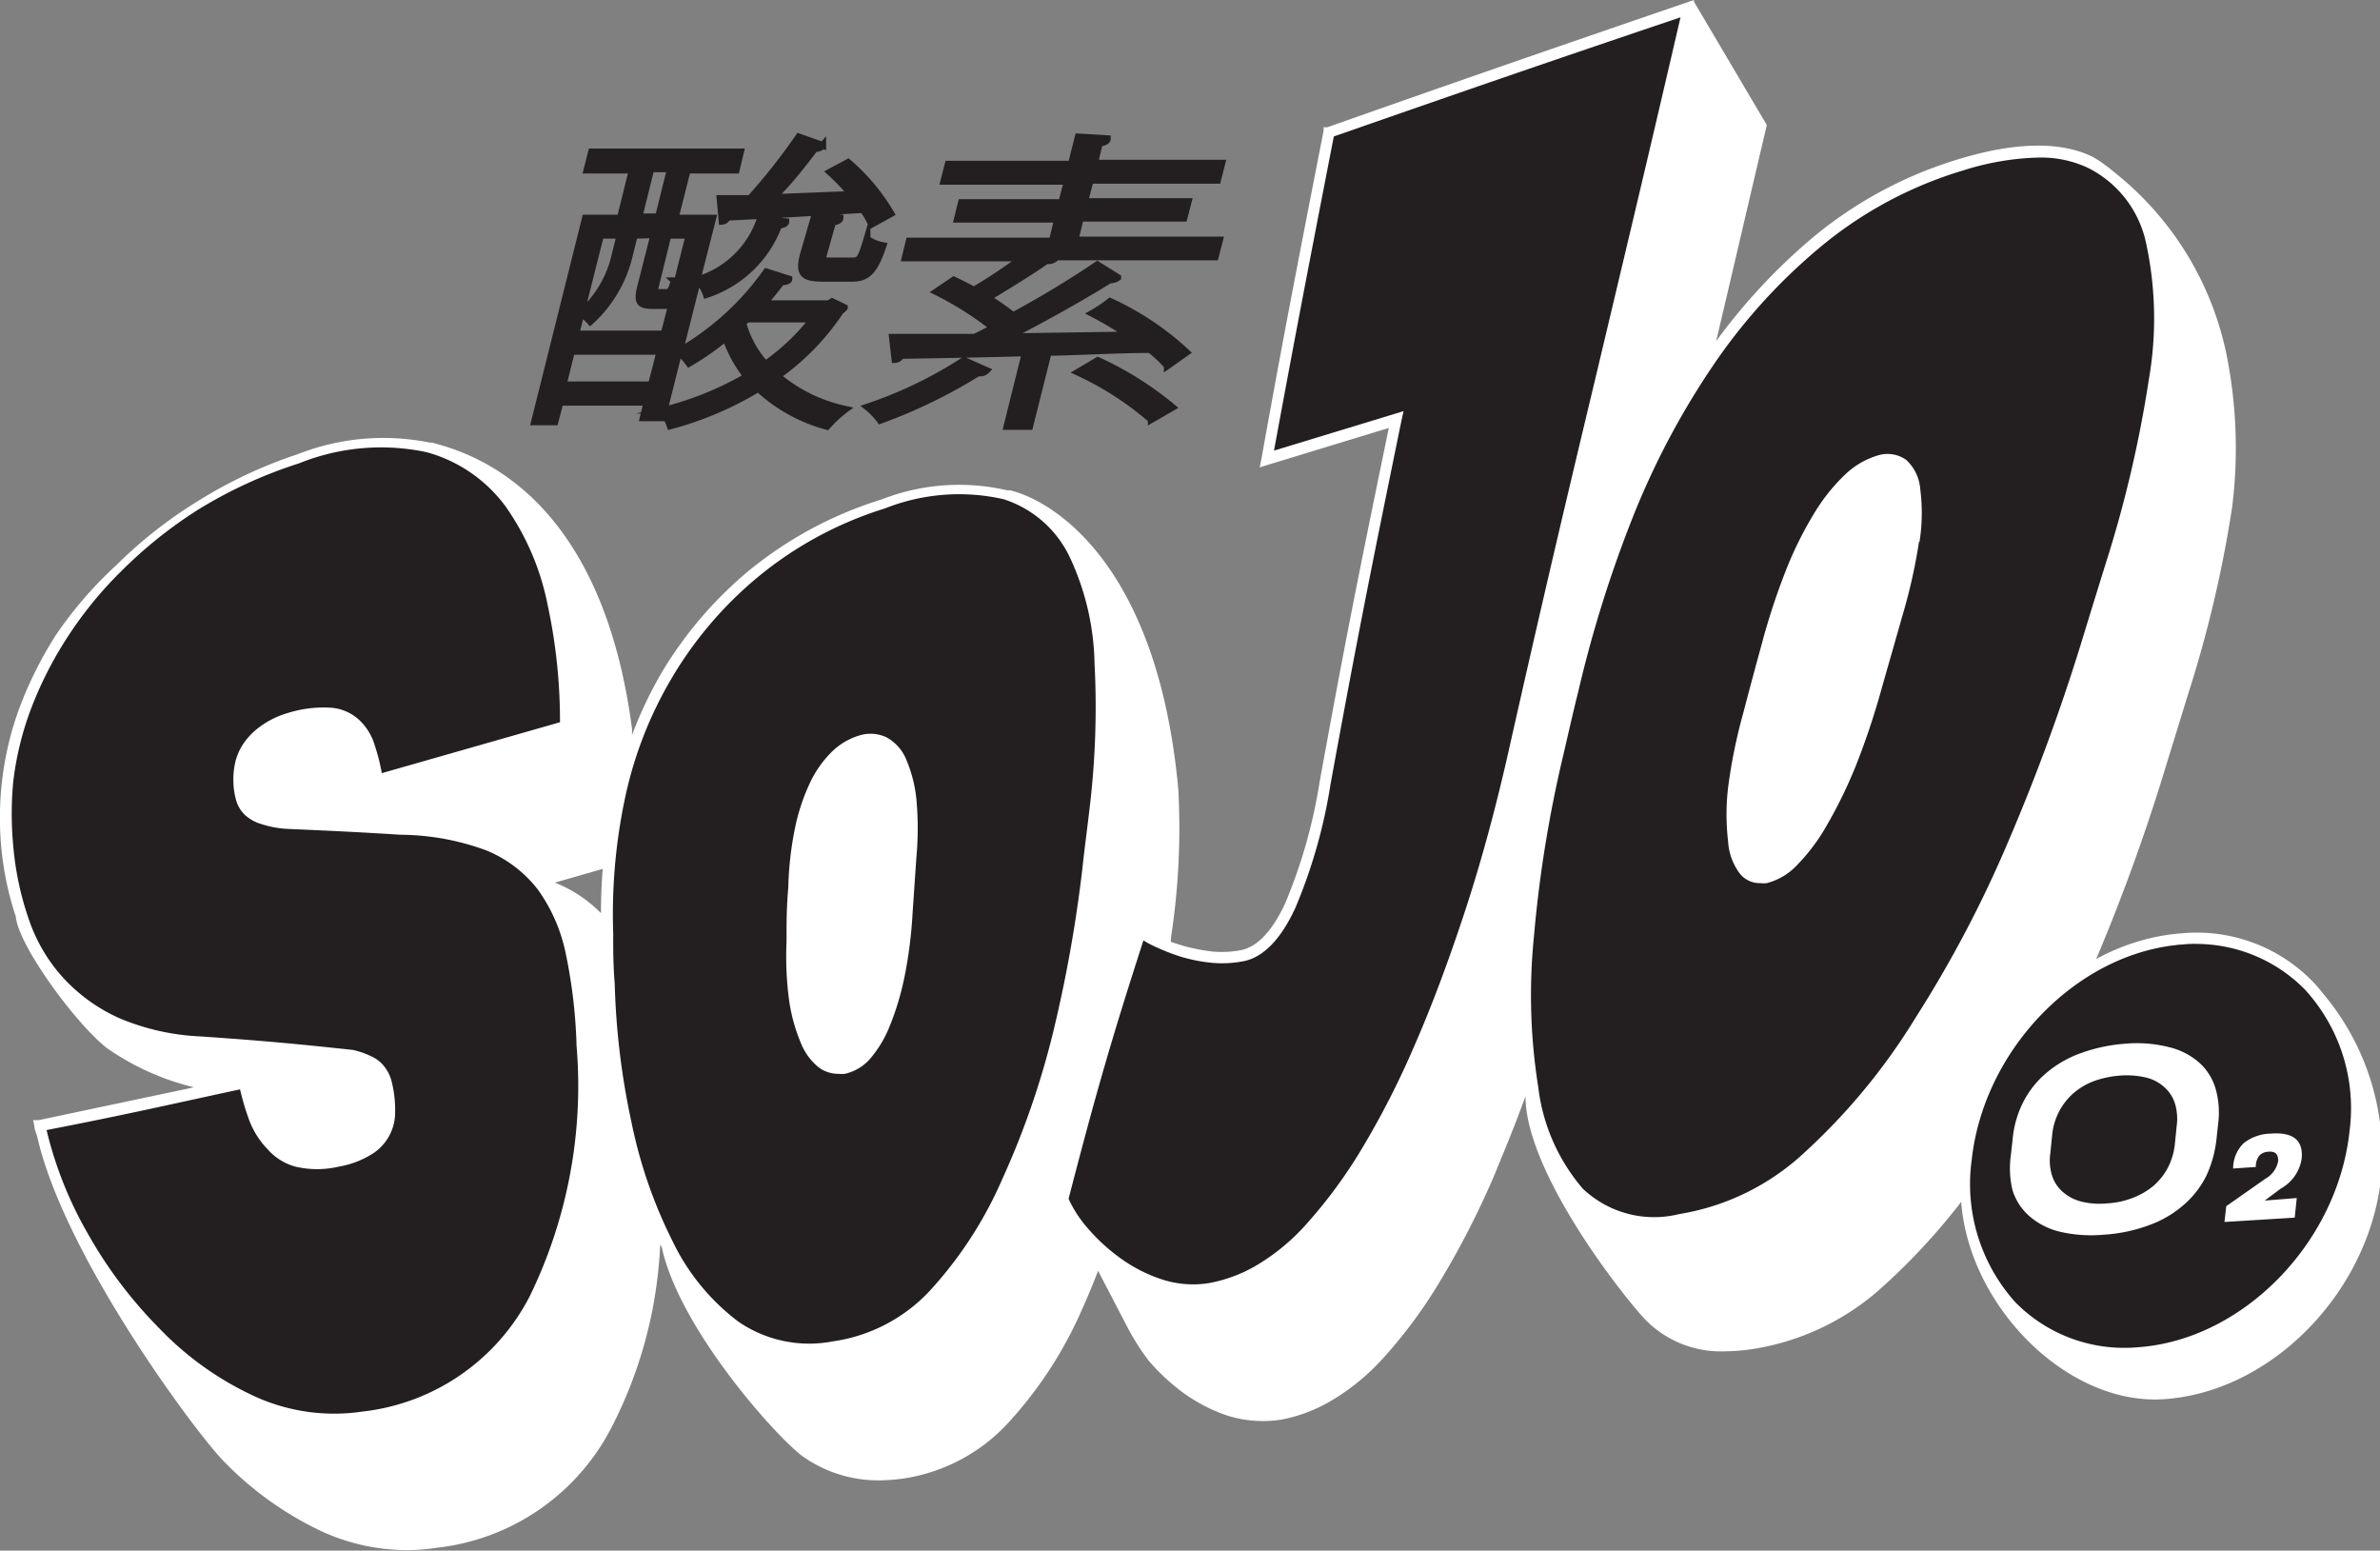 <svg xmlns="http://www.w3.org/2000/svg" viewBox="0 0 93.5 60.91"><rect x="0" y="0" width="93.5" height="60.91" fill="#808080" stroke="none"/><defs><style>.cls-1{fill:#fff;}.cls-2,.cls-3{fill:#231f20;}.cls-3{stroke:#231f20;stroke-miterlimit:10;stroke-width:0.27px;}</style></defs><g id="Layer_2" data-name="Layer 2"><g id="print"><path class="cls-1" d="M1.52,44,1.3,44l.05.22c0,.14.07.28.11.42,1.06,4.7,6.24,11.65,7.33,12.76a13.18,13.18,0,0,0,3.8,2.73,8.06,8.06,0,0,0,3.39.76,7.65,7.65,0,0,0,1.16-.09A8.81,8.81,0,0,0,24.06,56a17.3,17.3,0,0,0,1.88-7.2.42.42,0,0,0,0,.1L26,49c.7,3.22,4.54,7.49,5.54,8.21a5.13,5.13,0,0,0,3,.94,7.37,7.37,0,0,0,1-.08,7,7,0,0,0,4.07-2.18,16.08,16.08,0,0,0,2.9-4.46c.22-.48.43-1,.63-1.51l1.15,2.21a9.43,9.43,0,0,0,.83,1.31,8.15,8.15,0,0,0,1.35,1.26,6.54,6.54,0,0,0,1.76.91,4.68,4.68,0,0,0,2.07.16,6,6,0,0,0,2-.75,8.72,8.72,0,0,0,2.11-1.75,19.09,19.09,0,0,0,2.15-2.92,33.58,33.58,0,0,0,2.13-4.15c.41-1,.83-2,1.24-3.14,0,3,3.85,7.88,4.72,8.79a4.16,4.16,0,0,0,3.15,1.23,7.47,7.47,0,0,0,1-.08A9.83,9.83,0,0,0,74,50.51a25.25,25.25,0,0,0,4.44-5.3,47.81,47.81,0,0,0,3.71-7.07,75.86,75.86,0,0,0,2.91-7.95l.9-2.92a47.6,47.6,0,0,0,1.73-7.34,18.63,18.63,0,0,0-.14-5.58,12.31,12.31,0,0,0-4.37-7.49l-.32-.26-.27-.2v0a3.89,3.89,0,0,0-.4-.25c-1.24-.6-3-.57-5.17.08a16.31,16.31,0,0,0-5.78,3.08,23.26,23.26,0,0,0-3.82,4.09c.55-2.32,1.17-5,1.9-8.1l.09-.39L66.55.07l0-.07-.38.13C60.57,2.05,57.82,3,52.14,5L52,5l0,.13C50.85,11,50.39,13.39,49.56,18l-.07.36.35-.11,4.72-1.44C53.4,22.44,52.88,25,51.84,30.73a20.42,20.42,0,0,1-1.35,4.75c-.5,1.08-1.08,1.7-1.72,1.84a4.17,4.17,0,0,1-1.12.06,7.64,7.64,0,0,1-1.14-.22L46,37l0-.15A28.24,28.24,0,0,0,46.29,31c-.82-8.94-5-11.36-6.61-11.74l-.11,0a8.38,8.38,0,0,0-4.94.36,15.4,15.4,0,0,0-5.19,2.78A15.62,15.62,0,0,0,26,26.41a16.28,16.28,0,0,0-1.17,2.46c0-.08,0-.16,0-.24-1.24-9.45-6.46-10.86-7.84-11.24a.22.22,0,0,0-.08,0h0a9.2,9.2,0,0,0-5.21.45,18.18,18.18,0,0,0-4,1.89,17.67,17.67,0,0,0-3.13,2.47A15.65,15.65,0,0,0,2.16,25,15.42,15.42,0,0,0,.74,27.87a12.54,12.54,0,0,0-.69,5.41A12.11,12.11,0,0,0,.62,36s0,0,0,0C.72,37.15,3,40.24,4.2,41.17a10.13,10.13,0,0,0,3.42,1.54m16-6.83a5.28,5.28,0,0,0-1.82-1.21h0l1.88-.54C23.63,34.7,23.61,35.28,23.61,35.88Z"/><path class="cls-2" d="M6.25,52.17a12.32,12.32,0,0,0,3.67,2.64,7.51,7.51,0,0,0,4.3.64,8.45,8.45,0,0,0,6.6-4.55,18.86,18.86,0,0,0,1.83-9.83,20.21,20.21,0,0,0-.43-3.64,6.53,6.53,0,0,0-1.1-2.5,4.92,4.92,0,0,0-2-1.52,9.88,9.88,0,0,0-3.37-.62c-1.75-.11-2.64-.15-4.45-.23a3.91,3.91,0,0,1-1-.18A1.65,1.65,0,0,1,9.61,32a1.29,1.29,0,0,1-.34-.59,2.78,2.78,0,0,1-.1-.68A3,3,0,0,1,9.23,30a2.22,2.22,0,0,1,.32-.77,2.72,2.72,0,0,1,.67-.69A3.47,3.47,0,0,1,11.33,28,4.67,4.67,0,0,1,13,27.8a1.82,1.82,0,0,1,1.1.47,2.23,2.23,0,0,1,.62,1,8,8,0,0,1,.28,1.1l7-2a21.7,21.7,0,0,0-.49-4.63,10.11,10.11,0,0,0-1.65-3.85,5.72,5.72,0,0,0-3.11-2.13,8.61,8.61,0,0,0-5,.44,18,18,0,0,0-4,1.84,17.61,17.61,0,0,0-3,2.41,15.28,15.28,0,0,0-2.19,2.72A14.74,14.74,0,0,0,1.16,28a12.07,12.07,0,0,0-.64,2.71,13.24,13.24,0,0,0,0,2.51,11.84,11.84,0,0,0,.65,3,6.49,6.49,0,0,0,1.37,2.25A6.71,6.71,0,0,0,4.7,40a9.2,9.2,0,0,0,3.15.71c2.48.17,3.65.28,6,.53a3.25,3.25,0,0,1,.79.28,1.33,1.33,0,0,1,.5.43,1.53,1.53,0,0,1,.25.55,4.58,4.58,0,0,1,.13,1.3,1.92,1.92,0,0,1-.9,1.53,3.63,3.63,0,0,1-1.33.5,3.72,3.72,0,0,1-1.67,0,2.24,2.24,0,0,1-1.11-.69A3.31,3.31,0,0,1,9.79,44a10.11,10.11,0,0,1-.36-1.21c-2.91.63-4.51,1-7.6,1.6a15.21,15.21,0,0,0,1.61,4.05A17.42,17.42,0,0,0,6.25,52.17Z"/><path class="cls-2" d="M39.43,19.61a7.89,7.89,0,0,0-4.66.36,14.61,14.61,0,0,0-5,2.7,15.15,15.15,0,0,0-3.4,4,15.56,15.56,0,0,0-1.82,4.7,22,22,0,0,0-.46,5.28c0,.81,0,1.21.06,2a29.3,29.3,0,0,0,.66,5.44,18.64,18.64,0,0,0,1.6,4.64A8.64,8.64,0,0,0,29,51.91a4.91,4.91,0,0,0,3.72.78,6.44,6.44,0,0,0,3.82-2,15.74,15.74,0,0,0,2.82-4.34,32.57,32.57,0,0,0,2-5.75,53.68,53.68,0,0,0,1.15-6.38c.11-1,.17-1.41.28-2.34A33.33,33.33,0,0,0,43,26.06a10.26,10.26,0,0,0-1-4.23A4.35,4.35,0,0,0,39.43,19.61ZM36,33.69l-.15,2.2a17.33,17.33,0,0,1-.32,2.5,10.83,10.83,0,0,1-.57,1.9,4.53,4.53,0,0,1-.77,1.29,1.83,1.83,0,0,1-1,.6,1.24,1.24,0,0,1-.27,0,1.28,1.28,0,0,1-.74-.24,2.36,2.36,0,0,1-.73-1A6.77,6.77,0,0,1,31,39.29,12.88,12.88,0,0,1,30.9,37c0-.88,0-1.31.07-2.17a13,13,0,0,1,.27-2.34,7.88,7.88,0,0,1,.59-1.76,4.26,4.26,0,0,1,.86-1.21,2.63,2.63,0,0,1,1.07-.63,1.47,1.47,0,0,1,1.06.07,1.73,1.73,0,0,1,.78.87A5.33,5.33,0,0,1,36,31.38,12.6,12.6,0,0,1,36,33.69Z"/><path class="cls-2" d="M47.61,37.82a6.42,6.42,0,0,1-1.22-.24,8.16,8.16,0,0,1-1-.39,3.9,3.9,0,0,1-.47-.25c-1.17,3.63-1.79,5.7-2.94,10.15a4.74,4.74,0,0,0,.73,1.13A7.31,7.31,0,0,0,44,49.41a5.86,5.86,0,0,0,1.63.84,3.92,3.92,0,0,0,1.87.15,5.7,5.7,0,0,0,1.87-.7,8.27,8.27,0,0,0,2-1.67,19.05,19.05,0,0,0,2.09-2.84,33.57,33.57,0,0,0,2.1-4.1c.68-1.55,1.35-3.34,2-5.32s1.23-4.13,1.75-6.46c1.35-6,2.3-10,3.41-14.63.88-3.72,1.89-7.91,3.3-14C60.63,2.5,57.88,3.45,52.4,5.36c-1.09,5.6-1.55,8-2.35,12.34l4.73-1.44.36-.11-.08.36c-1.21,5.91-1.73,8.5-2.79,14.3a20.64,20.64,0,0,1-1.38,4.85c-.56,1.22-1.24,1.92-2,2.09A4.43,4.43,0,0,1,47.61,37.82Z"/><path class="cls-2" d="M82,6.58a4.35,4.35,0,0,0-1.92-.39,10.51,10.51,0,0,0-2.94.5,15.85,15.85,0,0,0-5.61,3,22.37,22.37,0,0,0-4.3,4.77,31,31,0,0,0-3.11,5.92A48.42,48.42,0,0,0,62,27.18c-.25,1-.37,1.57-.62,2.63a48.91,48.91,0,0,0-1.12,7,22.92,22.92,0,0,0,.17,5.88,7.47,7.47,0,0,0,1.75,4,4.07,4.07,0,0,0,3.79,1,9.43,9.43,0,0,0,4.89-2.39A24.43,24.43,0,0,0,75.24,40a46.88,46.88,0,0,0,3.68-7,78.72,78.72,0,0,0,2.89-7.9c.36-1.18.54-1.76.9-2.92a47.27,47.27,0,0,0,1.71-7.28,14,14,0,0,0-.12-5.4A4.3,4.3,0,0,0,82,6.58Zm-6.61,14.7a21.65,21.65,0,0,1-.66,2.93c-.31,1.1-.47,1.65-.79,2.77A29.79,29.79,0,0,1,72.9,30.1a18.47,18.47,0,0,1-1.15,2.35A7.49,7.49,0,0,1,70.58,34a2.47,2.47,0,0,1-1.17.69,1.1,1.1,0,0,1-.25,0,1,1,0,0,1-.79-.35,2.31,2.31,0,0,1-.48-1.29,9.12,9.12,0,0,1,0-2.12,21,21,0,0,1,.6-2.94c.29-1.11.44-1.66.74-2.76a26.42,26.42,0,0,1,1-3,14.68,14.68,0,0,1,1.11-2.18,7.32,7.32,0,0,1,1.19-1.45,3.18,3.18,0,0,1,1.24-.71,1.27,1.27,0,0,1,1.11.17,1.73,1.73,0,0,1,.56,1.17A7.26,7.26,0,0,1,75.41,21.28Z"/><path class="cls-1" d="M91.24,39a5.2,5.2,0,0,0-.38-.44,6.35,6.35,0,0,0-5.13-1.9c-4.3.3-8.2,4.27-8.7,8.85a10.24,10.24,0,0,0,0,1.1c-.06,4.3,4,8.63,8,8.35,4.2-.29,8-4.17,8.51-8.65A9.86,9.86,0,0,0,91.24,39Zm-5.48-1.9a4.85,4.85,0,0,1,.66,0,12.37,12.37,0,0,0-8,5.28A9.31,9.31,0,0,1,85.76,37.1Z"/><path class="cls-2" d="M85,42.68a1.63,1.63,0,0,0-.72-.36,3.38,3.38,0,0,0-1-.07,3.94,3.94,0,0,0-1,.21,2.69,2.69,0,0,0-.81.47,2.51,2.51,0,0,0-.85,1.66l-.07.7a2,2,0,0,0,.07.9,1.43,1.43,0,0,0,.43.64,1.76,1.76,0,0,0,.72.37,3,3,0,0,0,1,.07,3.24,3.24,0,0,0,1-.21,2.88,2.88,0,0,0,.82-.47,2.48,2.48,0,0,0,.57-.71,2.59,2.59,0,0,0,.28-.93l.07-.7a2.1,2.1,0,0,0-.07-.92A1.46,1.46,0,0,0,85,42.68Z"/><path class="cls-2" d="M90.54,38.86a6,6,0,0,0-4.78-1.76c-4.09.28-7.82,4.08-8.3,8.46a6.94,6.94,0,0,0,1.72,5.6A6,6,0,0,0,84,52.92c4.1-.29,7.82-4.08,8.3-8.46A6.9,6.9,0,0,0,90.54,38.86Zm-3.4,5.3-.07.64a4.57,4.57,0,0,1-.39,1.38,3.65,3.65,0,0,1-.87,1.13,4.22,4.22,0,0,1-1.34.8,6.17,6.17,0,0,1-1.83.39,5.41,5.41,0,0,1-1.77-.13,2.83,2.83,0,0,1-1.18-.63,2.24,2.24,0,0,1-.63-1A3.69,3.69,0,0,1,79,45.36l.07-.63a4,4,0,0,1,.39-1.39,3.68,3.68,0,0,1,.87-1.14,4.36,4.36,0,0,1,1.33-.8A6.51,6.51,0,0,1,83.46,41a5.17,5.17,0,0,1,1.78.14,2.77,2.77,0,0,1,1.18.62,2.22,2.22,0,0,1,.62,1A3.44,3.44,0,0,1,87.14,44.16Zm3.09,2.9-.08.77L87.39,48l.07-.62L89,46.3a1,1,0,0,0,.5-.7c0-.26-.1-.38-.38-.36a.54.54,0,0,0-.36.15.73.73,0,0,0-.14.45l-.89.06a1.38,1.38,0,0,1,.42-1,1.76,1.76,0,0,1,1.05-.37c.89-.07,1.3.26,1.22,1a1.62,1.62,0,0,1-.82,1.16l-.63.47v0Z"/><path class="cls-3" d="M32.69,11.85l.48.23a.37.37,0,0,1-.14.12,9.67,9.67,0,0,1-2.49,2.57,6.14,6.14,0,0,0,2.67,1.31,4.58,4.58,0,0,0-.72.67,6.44,6.44,0,0,1-2.7-1.49,13.25,13.25,0,0,1-3.46,1.47,2.64,2.64,0,0,0-.26-.54l-.06.22h-.74l.15-.61H22l-.2.77H21l2-8h1.37l.47-1.89H23.06l.18-.71h5.85l-.17.71H27l-.48,1.89H28L27.38,11a3.74,3.74,0,0,0,2.49-2.4l1,.11c0,.07-.13.12-.28.14a4.52,4.52,0,0,1-2.84,2.72,1.36,1.36,0,0,0-.35-.56l-.7,2.78a10.82,10.82,0,0,0,3.41-3.11l.88.28c0,.07-.14.11-.29.11-.22.29-.45.57-.7.86h2.56ZM22.12,15.12h3.47l.34-1.32H22.45Zm2.8-5.88-.19.76a5.1,5.1,0,0,1-1.54,2.63,1.35,1.35,0,0,0-.37-.3l-.2.79h3.47L26.38,12l-.25,0h-.49c-.5,0-.62-.12-.48-.7l.53-2.08Zm-.56,0h-.77l-.77,3.06A4.32,4.32,0,0,0,24.17,10Zm1.21-2.61L25.1,8.52h.77l.47-1.89Zm.59,4.86c.16,0,.21-.05.33-.46a.52.52,0,0,0,.11.08l.47-1.87h-.83l-.51,2.07c0,.16,0,.18.1.18Zm-.07,4.62a12.34,12.34,0,0,0,3.25-1.32,5.34,5.34,0,0,1-.83-1.52,11.24,11.24,0,0,1-1.44,1,4,4,0,0,0-.4-.46Zm2.2-8.31,1.18,0a23.75,23.75,0,0,0,1.91-2.42l.94.33a.36.36,0,0,1-.31.12c-.42.56-1,1.31-1.63,1.93l3.07-.12a8.83,8.83,0,0,0-.84-.88l.71-.38A7.93,7.93,0,0,1,35,8.39l-.76.42a2.79,2.79,0,0,0-.34-.58c-2,.12-4,.24-5.32.3a.25.25,0,0,1-.21.16Zm.89,4.89a4,4,0,0,0,.89,1.62,8.55,8.55,0,0,0,1.87-1.78H29.35ZM32,8.5l1,.06c0,.08-.11.14-.29.16L32.35,10c-.06.23,0,.25.26.25h.91c.24,0,.31-.08.54-.86a1.56,1.56,0,0,0,.63.26c-.33,1-.62,1.28-1.22,1.28H32.33c-.81,0-.95-.2-.77-.92Z"/><path class="cls-3" d="M38.75,14.55a.34.34,0,0,1-.32.09,20.5,20.5,0,0,1-3.85,1.87,2.72,2.72,0,0,0-.5-.52,16.62,16.62,0,0,0,3.79-1.83Zm3.48-5.12h5.68l-.17.66H41.32l.12.06a.36.36,0,0,1-.32.08c-.61.43-1.54,1-2.32,1.47a10.6,10.6,0,0,1,1,.7,38.58,38.58,0,0,0,3.31-2l.8.5a.48.48,0,0,1-.31.09c-1.09.68-2.64,1.55-4,2.24l4.74-.07a14.14,14.14,0,0,0-1.43-.85,5.12,5.12,0,0,0,.7-.47,11.24,11.24,0,0,1,3,2l-.75.53a4.76,4.76,0,0,0-.68-.64c-1.33,0-2.68.09-4,.11l-.73,2.91h-.89l.72-2.89c-1.88.05-3.6.08-4.88.1a.29.29,0,0,1-.24.16l-.1-.87,3.23,0,.74-.37a12.83,12.83,0,0,0-2.24-1.42l.68-.46c.25.12.52.25.79.4a20.26,20.26,0,0,0,1.9-1.27H35.56l.16-.66h5.62l.21-.86H37.61l.16-.65h3.94l.22-.84H37.08l.17-.67h4.84l.27-1.07,1.14.07c0,.09-.13.15-.31.17L43,6.41h5l-.17.67h-5l-.22.84h4.07l-.17.65H42.44Zm3,7.05a12.15,12.15,0,0,0-2.88-1.86l.78-.46A13.16,13.16,0,0,1,46.06,16Z"/></g></g></svg>